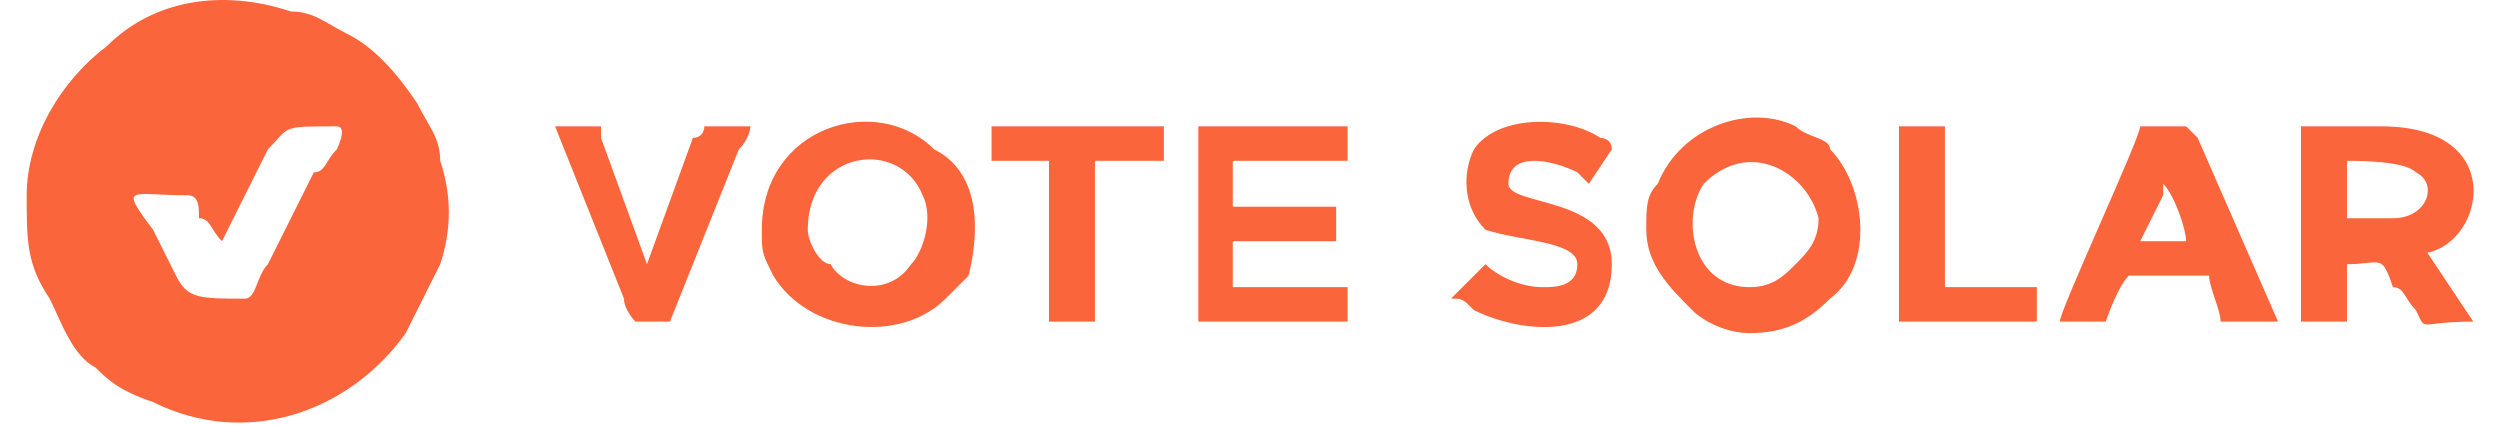 <?xml version="1.0" encoding="UTF-8"?>
<!DOCTYPE svg PUBLIC "-//W3C//DTD SVG 1.1//EN" "http://www.w3.org/Graphics/SVG/1.1/DTD/svg11.dtd">
<!-- Creator: CorelDRAW 2021 (64-Bit) -->
<svg xmlns="http://www.w3.org/2000/svg" xml:space="preserve" width="100px" height="17px" version="1.1" style="shape-rendering:geometricPrecision; text-rendering:geometricPrecision; image-rendering:optimizeQuality; fill-rule:evenodd; clip-rule:evenodd"
viewBox="0 0 0.213 0.037"
 xmlns:xlink="http://www.w3.org/1999/xlink"
 xmlns:xodm="http://www.corel.com/coreldraw/odm/2003">
 <defs>
  <style type="text/css">
   <![CDATA[
    .fil0 {fill:#FA653C}
   ]]>
  </style>
 </defs>
 <g id="Layer_x0020_1">
  <g id="_2396680866512">
   <path class="fil0" d="M0.019 0.026c-0.004,0 -0.005,0 -0.006,-0.002l-0.002 -0.004c-0.003,-0.004 -0.002,-0.003 0.003,-0.003 0.001,0 0.001,0.001 0.001,0.002 0.001,0 0.001,0.001 0.002,0.002l0.004 -0.008c0.002,-0.002 0.001,-0.002 0.006,-0.002 0.001,0 0,0.002 0,0.002 -0.001,0.001 -0.001,0.002 -0.002,0.002l-0.004 0.008c-0.001,0.001 -0.001,0.003 -0.002,0.003zm-0.019 -0.009c0,0.004 0,0.006 0.002,0.009 0.001,0.002 0.002,0.005 0.004,0.006 0.001,0.001 0.002,0.002 0.005,0.003 0.008,0.004 0.017,0.001 0.022,-0.006 0.001,-0.002 0.002,-0.004 0.003,-0.006 0.001,-0.003 0.001,-0.006 0,-0.009 0,-0.002 -0.001,-0.003 -0.002,-0.005 -0.002,-0.003 -0.004,-0.005 -0.006,-0.006 -0.002,-0.001 -0.003,-0.002 -0.005,-0.002 -0.006,-0.002 -0.012,-0.001 -0.016,0.003 -0.004,0.003 -0.007,0.008 -0.007,0.013z"/>
   <path class="fil0" d="M0.068 0.02c0,-0.007 0.008,-0.008 0.01,-0.003 0.001,0.002 0,0.005 -0.001,0.006 -0.002,0.003 -0.006,0.002 -0.007,0 -0.001,0 -0.002,-0.002 -0.002,-0.003zm-0.004 0c0,0.002 0,0.002 0.001,0.004 0.003,0.005 0.011,0.006 0.015,0.002 0.001,-0.001 0.001,-0.001 0.002,-0.002 0.001,-0.004 0.001,-0.009 -0.003,-0.011 -0.005,-0.005 -0.015,-0.002 -0.015,0.007z"/>
   <path class="fil0" d="M0.15 0.025c-0.005,0 -0.006,-0.006 -0.004,-0.009 0.004,-0.004 0.009,-0.001 0.01,0.003 0,0.002 -0.001,0.003 -0.002,0.004 -0.001,0.001 -0.002,0.002 -0.004,0.002zm0 0.004c0.003,0 0.005,-0.001 0.007,-0.003 0.004,-0.003 0.003,-0.01 0,-0.013 0,-0.001 -0.002,-0.001 -0.003,-0.002 -0.004,-0.002 -0.01,0 -0.012,0.005 -0.001,0.001 -0.001,0.002 -0.001,0.004 0,0.003 0.002,0.005 0.004,0.007 0.001,0.001 0.003,0.002 0.005,0.002z"/>
   <path class="fil0" d="M0.206 0.019l-0.004 0 0 -0.005c0.001,0 0.005,0 0.006,0.001 0.002,0.001 0.001,0.004 -0.002,0.004zm-0.008 -0.008l0 0.017 0.004 0 0 -0.005c0.003,0 0.003,-0.001 0.004,0.002 0.001,0 0.001,0.001 0.002,0.002 0.001,0.002 0,0.001 0.005,0.001l-0.004 -0.006c0.005,-0.001 0.007,-0.011 -0.004,-0.011 -0.001,0 -0.006,0 -0.007,0z"/>
   <path class="fil0" d="M0.102 0.028l0.013 0 0 -0.003 -0.01 0 0 -0.004 0.009 0 0 -0.003 -0.009 0 0 -0.004 0.01 0c0,-0.001 0,-0.002 0,-0.003l-0.013 0 0 0.017z"/>
   <path class="fil0" d="M0.186 0.016c0.001,0.001 0.002,0.004 0.002,0.005l-0.004 0 0.002 -0.004c0,-0.001 0,-0.001 0,-0.001zm-0.009 0.012l0.004 0c0,0 0.001,-0.003 0.002,-0.004l0.007 0c0,0.001 0.001,0.003 0.001,0.004l0.005 0 -0.007 -0.016c-0.001,-0.001 -0.001,-0.001 -0.001,-0.001l-0.004 0c0,0.001 -0.007,0.016 -0.007,0.017z"/>
   <path class="fil0" d="M0.135 0.023c0,0.002 -0.002,0.002 -0.003,0.002 -0.002,0 -0.004,-0.001 -0.005,-0.002l-0.003 0.003c0.001,0 0.001,0 0.002,0.001 0.004,0.002 0.012,0.003 0.012,-0.004 0,-0.006 -0.009,-0.005 -0.009,-0.007 0,-0.003 0.004,-0.002 0.006,-0.001 0,0 0.001,0.001 0.001,0.001l0.002 -0.003c0,-0.001 -0.001,-0.001 -0.001,-0.001 -0.003,-0.002 -0.009,-0.002 -0.011,0.001 -0.001,0.002 -0.001,0.005 0.001,0.007 0.003,0.001 0.008,0.001 0.008,0.003z"/>
   <path class="fil0" d="M0.053 0.028l0.003 0 0.006 -0.015c0.001,-0.001 0.001,-0.002 0.001,-0.002l-0.004 0c0,0 0,0.001 -0.001,0.001l-0.004 0.011 -0.004 -0.011c0,0 0,-0.001 0,-0.001l-0.004 0 0.006 0.015c0,0.001 0.001,0.002 0.001,0.002z"/>
   <path class="fil0" d="M0.084 0.013c0,0.001 0,0.001 0,0.001l0.005 0 0 0.014 0.004 0 0 -0.014 0.006 0 0 -0.003 -0.015 0 0 0.002z"/>
   <path class="fil0" d="M0.163 0.028l0.004 0c0.001,0 0.001,0 0.001,0l0.007 0 0 -0.003c-0.001,0 -0.007,0 -0.008,0l0 -0.014 -0.004 0 0 0.017z"/>
  </g>
 </g>
</svg>
